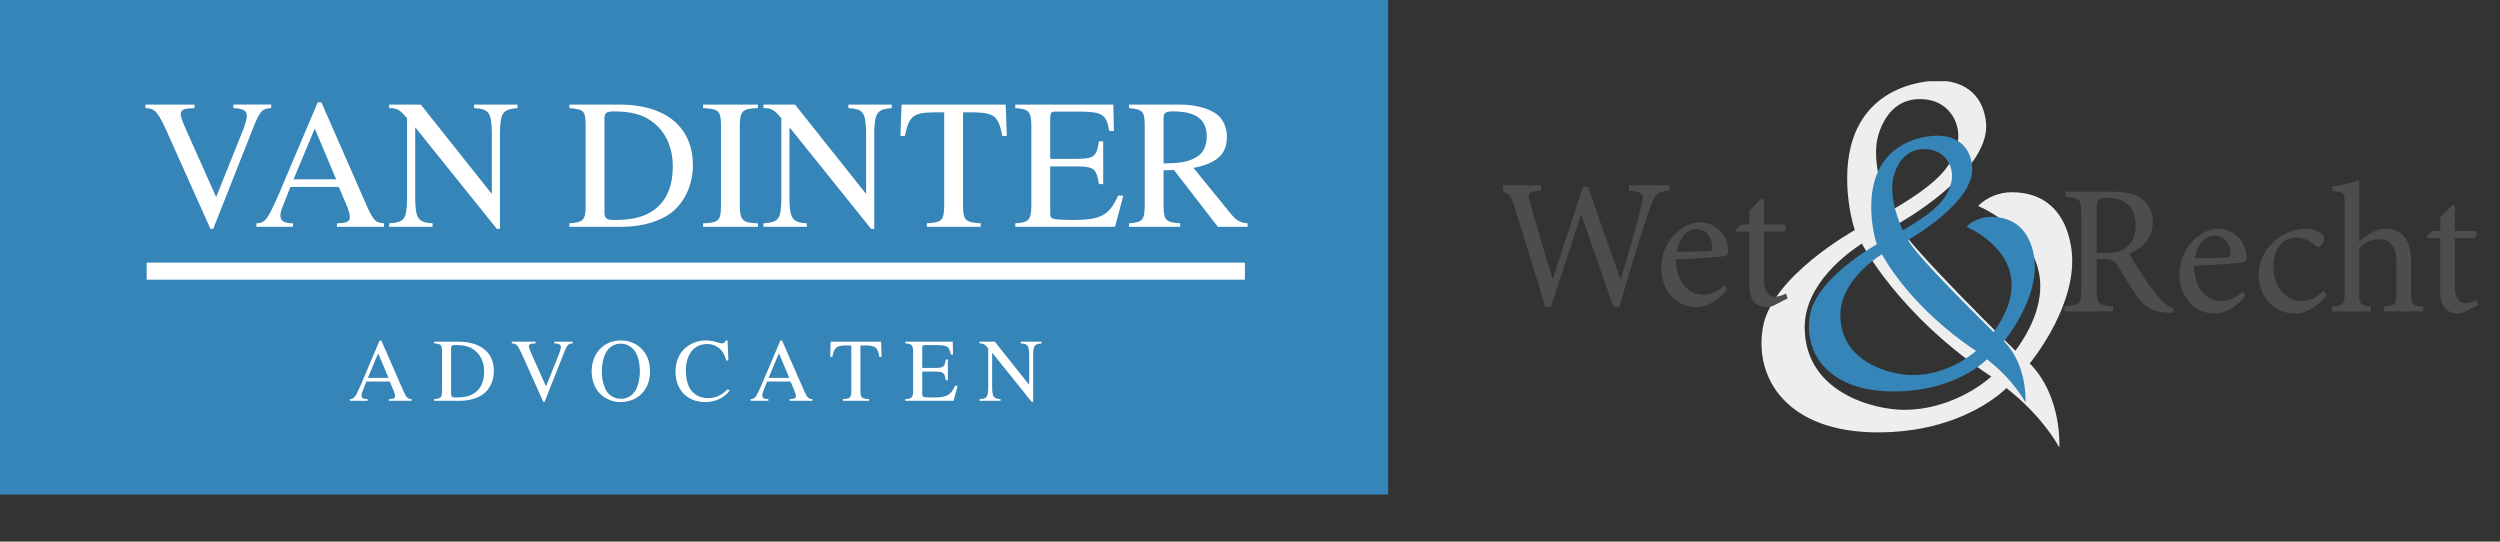 <?xml version="1.0" encoding="utf-8"?>
<!-- Generator: Adobe Illustrator 16.0.0, SVG Export Plug-In . SVG Version: 6.00 Build 0)  -->
<!DOCTYPE svg PUBLIC "-//W3C//DTD SVG 1.1//EN" "http://www.w3.org/Graphics/SVG/1.1/DTD/svg11.dtd">
<svg version="1.1" id="Layer_1" xmlns="http://www.w3.org/2000/svg" xmlns:xlink="http://www.w3.org/1999/xlink" x="0px" y="0px"
	 width="733px" height="158.792px" viewBox="0 0 733 158.792" enable-background="new 0 0 733 158.792" xml:space="preserve">
<rect x="0" y="0" width="733" height="158.792" fill="#333333" stroke="none"/>
<rect fill="#3685B8" width="407" height="145"/>
<g>
	<path fill="#FFFFFF" d="M79.511,31.689c-2.599,0.163-3.194,0.758-4.981,5.035L62.511,67.096h-0.812L48.381,37.374
		c-2.328-4.818-3.086-5.576-5.739-5.685v-1.028h14.401v1.028c-0.704,0.054-1.299,0.108-1.57,0.108
		c-1.732,0.108-2.49,0.596-2.49,1.678c0,0.812,0.433,2.003,2.22,6.009l8.175,18.299l7.958-19.869
		c0.649-1.624,1.028-3.086,1.028-3.952c0-1.516-0.974-2.111-3.952-2.274v-1.028h11.099V31.689z"/>
	<path fill="#FFFFFF" d="M112.589,66.5H98.784v-1.029c2.869-0.054,3.79-0.487,3.79-1.84c0-0.758-0.379-2.166-1.029-3.627
		l-2.22-5.197H85.141l-2.49,6.334c-0.271,0.704-0.433,1.462-0.433,2.112c0,1.57,1.083,2.219,3.681,2.219V66.5H75.179v-1.029
		c2.599-0.108,3.249-0.974,6.713-8.878l11.261-26.582h1.083l13.48,30.75c1.895,4.006,2.436,4.548,4.873,4.71V66.5z M98.567,52.586
		l-6.28-14.888l-6.226,14.888H98.567z"/>
	<path fill="#FFFFFF" d="M151.73,31.689c-4.277,0.379-4.981,1.299-5.144,6.93v28.477h-0.92l-23.929-29.776v21.222
		c0.108,5.577,0.92,6.713,5.089,6.93V66.5h-12.722v-1.029c4.439-0.271,5.143-1.191,5.251-6.93V34.667
		c-2.166-2.545-2.923-2.978-5.251-2.978v-1.028h9.257l20.843,26.203V38.619c-0.163-5.738-0.866-6.659-5.197-6.93v-1.028h12.723
		V31.689z"/>
	<path fill="#FFFFFF" d="M166.943,65.471c4.061-0.271,4.71-0.92,4.764-4.872V36.562c-0.054-4.061-0.487-4.493-4.764-4.873v-1.028
		h14.617c7.417,0,13.318,1.949,17,5.685c3.032,2.978,4.602,7.2,4.602,12.073c0,5.251-2.003,10.069-5.521,13.264
		c-3.357,3.032-9.042,4.818-15.321,4.818h-15.375V65.471z M177.229,62.277c0,1.732,0.65,2.22,2.815,2.22
		c4.709,0,7.85-0.65,10.611-2.22c4.386-2.544,6.604-7.092,6.604-13.48c0-5.847-2.219-10.503-6.442-13.426
		c-2.599-1.841-6.063-2.707-10.773-2.707c-2.274,0-2.815,0.433-2.815,2.111V62.277z"/>
	<path fill="#FFFFFF" d="M206.139,65.471c4.548-0.162,5.197-0.758,5.251-4.872V36.562c-0.054-4.061-0.649-4.602-5.251-4.873v-1.028
		h16.079v1.028c-4.493,0.163-5.197,0.812-5.306,4.873v24.038c0.108,4.006,0.866,4.764,5.306,4.872V66.5h-16.079V65.471z"/>
	<path fill="#FFFFFF" d="M261.467,31.689c-4.276,0.379-4.98,1.299-5.143,6.93v28.477h-0.921l-23.929-29.776v21.222
		c0.108,5.577,0.92,6.713,5.089,6.93V66.5h-12.723v-1.029c4.439-0.271,5.144-1.191,5.252-6.93V34.667
		c-2.166-2.545-2.924-2.978-5.252-2.978v-1.028h9.258l20.843,26.203V38.619c-0.162-5.738-0.865-6.659-5.197-6.93v-1.028h12.723
		V31.689z"/>
	<path fill="#FFFFFF" d="M287.562,66.5h-15.809v-1.029c4.548-0.271,5.035-0.812,5.089-5.468V32.935h-2.924
		c-6.226,0.108-7.362,1.028-8.607,6.93h-1.3l0.325-9.204h30.534l0.324,9.204h-1.299c-1.191-5.901-2.328-6.822-8.608-6.93h-2.923
		v27.665c0.054,3.952,0.758,4.656,5.197,4.872V66.5z"/>
	<path fill="#FFFFFF" d="M326.92,66.5h-29.235v-1.029c3.898-0.216,4.602-0.974,4.71-4.872V36.562
		c-0.108-3.898-0.758-4.602-4.71-4.873v-1.028h28.748l0.162,7.742h-1.354c-0.866-4.818-1.949-5.576-8.229-5.685h-7.309
		c-1.516,0-1.732,0.217-1.786,1.841v12.019h8.337c4.548-0.108,5.306-0.758,5.955-5.143h1.246v12.56h-1.246
		c-0.703-4.439-1.407-5.089-5.955-5.197h-8.337v13.372c0,2.111,0.054,2.166,5.685,2.328h1.462
		c7.741-0.054,10.178-1.408,12.776-7.146h1.516L326.92,66.5z"/>
	<path fill="#FFFFFF" d="M365.79,66.5h-8.716l-12.885-16.675l-3.032,0.108v10.666c0.055,3.952,0.704,4.602,4.873,4.872V66.5h-14.997
		v-1.029c4.061-0.325,4.548-0.866,4.603-5.468V36.562c-0.055-3.952-0.596-4.439-4.603-4.873v-1.028h14.942
		c5.089,0,9.583,1.408,11.64,3.627c1.408,1.57,2.111,3.573,2.111,5.901c0,4.98-2.923,7.688-9.799,9.041l11.152,13.697
		c1.57,1.841,2.653,2.382,4.71,2.544V66.5z M341.157,47.931c5.197-0.108,7.093-0.433,9.583-1.841
		c1.948-1.028,3.086-3.302,3.086-6.009c0-5.089-3.141-7.417-9.907-7.417c-2.166,0-2.762,0.433-2.762,1.949V47.931z"/>
</g>
<g>
	<path fill="#FFFFFF" d="M120.691,117.518h-6.677v-0.498c1.388-0.026,1.833-0.235,1.833-0.891c0-0.366-0.184-1.047-0.498-1.754
		l-1.074-2.514h-6.86l-1.204,3.063c-0.131,0.341-0.209,0.707-0.209,1.021c0,0.759,0.523,1.073,1.78,1.073v0.498h-5.185v-0.498
		c1.257-0.053,1.571-0.471,3.247-4.294l5.446-12.856h0.523l6.52,14.873c0.917,1.938,1.178,2.199,2.356,2.277V117.518z
		 M113.91,110.787l-3.037-7.2l-3.011,7.2H113.91z"/>
	<path fill="#FFFFFF" d="M127.288,117.02c1.964-0.131,2.278-0.445,2.304-2.356v-11.626c-0.026-1.964-0.236-2.173-2.304-2.356v-0.497
		h7.07c3.587,0,6.441,0.942,8.222,2.749c1.466,1.44,2.226,3.482,2.226,5.839c0,2.54-0.969,4.87-2.671,6.415
		c-1.623,1.466-4.373,2.331-7.41,2.331h-7.436V117.02z M132.263,115.475c0,0.838,0.314,1.074,1.361,1.074
		c2.278,0,3.797-0.314,5.132-1.074c2.121-1.23,3.194-3.43,3.194-6.52c0-2.828-1.074-5.08-3.116-6.494
		c-1.257-0.891-2.933-1.309-5.211-1.309c-1.1,0-1.361,0.209-1.361,1.021V115.475z"/>
	<path fill="#FFFFFF" d="M167.897,100.681c-1.257,0.079-1.545,0.366-2.409,2.435l-5.813,14.689h-0.393l-6.441-14.375
		c-1.126-2.33-1.492-2.697-2.775-2.749v-0.497h6.965v0.497c-0.34,0.026-0.628,0.052-0.759,0.052
		c-0.838,0.053-1.205,0.289-1.205,0.813c0,0.393,0.209,0.969,1.074,2.906l3.954,8.85l3.849-9.609
		c0.314-0.785,0.498-1.492,0.498-1.911c0-0.733-0.471-1.021-1.912-1.1v-0.497h5.368V100.681z"/>
	<path fill="#FFFFFF" d="M188.397,102.566c1.439,1.545,2.199,3.797,2.199,6.389c0,5.289-3.562,8.929-8.72,8.929
		c-2.304,0-4.634-1.021-6.152-2.671c-1.414-1.492-2.252-3.901-2.252-6.363c0-5.289,3.561-9.033,8.562-9.033
		C184.548,99.816,186.748,100.76,188.397,102.566z M178.29,102.461c-1.1,1.23-1.833,3.771-1.833,6.441
		c0,2.906,0.864,5.551,2.199,6.756c0.943,0.812,2.121,1.283,3.326,1.283c1.388,0,2.565-0.472,3.482-1.389
		c0.602-0.602,1.047-1.256,1.283-1.911c0.523-1.361,0.863-3.168,0.863-4.713c0-3.116-0.812-5.577-2.226-6.86
		c-0.942-0.838-2.146-1.309-3.352-1.309C180.595,100.76,179.312,101.336,178.29,102.461z"/>
	<path fill="#FFFFFF" d="M212.955,105.708c-0.497-1.702-0.891-2.435-1.729-3.272c-1.047-1.021-2.408-1.571-3.901-1.571
		c-3.796,0-6.231,3.037-6.231,7.803c0,2.906,0.812,5.263,2.252,6.546c1.126,0.995,2.592,1.519,4.242,1.519
		c2.173,0,3.901-0.785,5.839-2.645l0.471,0.472c-1.57,2.121-4.189,3.325-7.147,3.325c-5.211,0-8.693-3.562-8.693-8.903
		c0-2.88,0.995-5.289,2.828-6.912c1.649-1.439,3.796-2.252,5.943-2.252c1.23,0,2.54,0.21,3.823,0.654
		c0.393,0.131,0.785,0.21,1.021,0.21c0.523,0,0.943-0.313,1.1-0.864h0.55l0.236,5.892H212.955z"/>
	<path fill="#FFFFFF" d="M238.195,117.518h-6.678v-0.498c1.389-0.026,1.833-0.235,1.833-0.891c0-0.366-0.183-1.047-0.497-1.754
		l-1.073-2.514h-6.86l-1.205,3.063c-0.131,0.341-0.209,0.707-0.209,1.021c0,0.759,0.523,1.073,1.78,1.073v0.498h-5.185v-0.498
		c1.257-0.053,1.571-0.471,3.247-4.294l5.446-12.856h0.523l6.52,14.873c0.917,1.938,1.179,2.199,2.357,2.277V117.518z
		 M231.413,110.787l-3.037-7.2l-3.011,7.2H231.413z"/>
	<path fill="#FFFFFF" d="M254.794,117.518h-7.646v-0.498c2.199-0.131,2.436-0.393,2.461-2.645v-13.092h-1.414
		c-3.011,0.053-3.561,0.497-4.163,3.352h-0.628l0.157-4.451h14.768l0.157,4.451h-0.629c-0.576-2.854-1.126-3.299-4.163-3.352h-1.414
		v13.38c0.026,1.911,0.367,2.252,2.514,2.356V117.518z"/>
	<path fill="#FFFFFF" d="M279.588,117.518h-14.14v-0.498c1.885-0.104,2.226-0.471,2.277-2.356v-11.626
		c-0.052-1.885-0.366-2.226-2.277-2.356v-0.497h13.903l0.079,3.744h-0.655c-0.419-2.33-0.942-2.697-3.979-2.75h-3.535
		c-0.733,0-0.838,0.105-0.864,0.891v5.813h4.032c2.2-0.052,2.566-0.366,2.881-2.486h0.603v6.074h-0.603
		c-0.341-2.147-0.681-2.461-2.881-2.514h-4.032v6.467c0,1.021,0.026,1.048,2.75,1.127h0.707c3.744-0.027,4.922-0.682,6.179-3.457
		h0.733L279.588,117.518z"/>
	<path fill="#FFFFFF" d="M305.403,100.681c-2.068,0.184-2.408,0.628-2.487,3.352v13.772h-0.445l-11.573-14.4v10.264
		c0.053,2.697,0.445,3.247,2.462,3.352v0.498h-6.153v-0.498c2.146-0.131,2.487-0.576,2.54-3.352v-11.547
		c-1.048-1.23-1.414-1.44-2.54-1.44v-0.497h4.478l10.08,12.673v-8.824c-0.078-2.775-0.418-3.221-2.514-3.352v-0.497h6.153V100.681z"
		/>
</g>
<rect x="43" y="77" fill="#FFFFFF" width="322" height="5"/>
<g>
	<defs>
		<rect id="SVGID_1_" x="440.667" y="23.81" width="292.333" height="134.982"/>
	</defs>
	<clipPath id="SVGID_2_">
		<use xlink:href="#SVGID_1_"  overflow="visible"/>
	</clipPath>
	<path clip-path="url(#SVGID_2_)" fill="#EEEEEE" d="M589.865,56.36c-3.664-0.012-7.326,1.465-9.892,4.029
		c0,0,32.276,13.147,10.949,42.452c0,0-32.56-31.829-34.434-37.202c0,0,27.637-15.386,25.786-30.038
		c-1.345-10.647-9.993-11.966-13.899-11.966c-3.583,0-26.7,1.221-26.783,28.491c-0.02,6.486,1.16,11.929,2.239,15.345
		c0,0-24.462,13.472-26.986,28.694c-2.523,15.223,7.57,30.445,33.295,30.608c25.724,0.163,38.132-12.988,38.132-12.988
		c10.955,8.511,15.514,17.425,15.514,17.425s0.976-14.896-8.671-24.664c0,0,12.455-14.898,12.455-30.039
		C607.57,76.507,608.214,56.417,589.865,56.36 M550.933,38.938c1.748-5.239,5.695-10.789,13.861-9.768
		c7.163,0.896,10.5,7.652,9.052,13.385c-1.73,6.834-6.204,11.443-19.474,19.257C554.372,61.813,547.72,48.563,550.933,38.938
		 M558.118,120.159c-8.627-0.035-28.857-5.013-28.98-24.048c-0.083-13.011,12.862-22.169,16.77-24.693
		c0,0,10.582,20.84,37.934,38.993C583.841,110.411,573.442,120.221,558.118,120.159"/>
	<path clip-path="url(#SVGID_2_)" fill="#3685B8" d="M583.744,63.572c-2.664-0.009-5.327,1.065-7.191,2.93
		c0,0,23.471,9.56,7.962,30.869c0,0-23.679-23.145-25.039-27.051c0,0,20.096-11.188,18.75-21.842
		c-0.978-7.742-7.267-8.702-10.108-8.702c-2.605,0-19.414,0.888-19.474,20.717c-0.015,4.717,0.843,8.675,1.628,11.159
		c0,0-17.788,9.796-19.623,20.866c-1.836,11.069,5.505,22.138,24.21,22.256c18.705,0.119,27.728-9.444,27.728-9.444
		c7.966,6.189,11.281,12.671,11.281,12.671s0.71-10.832-6.305-17.936c0,0,9.057-10.832,9.057-21.842
		C596.619,78.222,597.087,63.613,583.744,63.572 M555.434,50.905c1.271-3.81,4.143-7.846,10.079-7.104
		c5.209,0.651,7.637,5.564,6.582,9.733c-1.257,4.968-4.51,8.32-14.158,14.003C557.937,67.538,553.098,57.903,555.434,50.905
		 M560.66,109.965c-6.272-0.025-20.984-3.646-21.074-17.486c-0.06-9.462,9.354-16.121,12.194-17.956c0,0,7.695,15.153,27.584,28.354
		C579.364,102.877,571.803,110.009,560.66,109.965"/>
	<g clip-path="url(#SVGID_2_)">
		<path fill="#4D4D4D" d="M489.511,55.831c-3.728,0.486-4.214,0.918-5.834,5.402c-1.242,3.457-4.483,13.666-8.913,28.736h-1.674
			c-2.971-8.643-6.698-19.067-9.453-26.9h-0.108c-3.024,9.507-6.05,18.204-8.804,26.9h-1.675
			c-2.863-9.723-5.888-19.229-8.858-28.845c-1.351-4.429-2.161-4.861-5.456-5.293v-1.512h13.126v1.512
			c-3.943,0.486-4.051,0.918-3.241,3.673c2.106,7.292,4.214,14.584,6.59,22.254h0.108c2.863-9.183,5.996-18.095,8.751-26.9h1.566
			c3.024,8.858,6.157,17.609,9.452,26.9h0.108c2.269-7.184,5.239-17.771,6.104-21.606c0.757-3.241,0.54-3.835-3.727-4.321v-1.512
			h11.938V55.831z"/>
		<path fill="#4D4D4D" d="M506.417,84.837c-3.402,4.267-7.13,5.24-8.804,5.24c-6.645,0-10.533-5.402-10.533-11.506
			c0-3.727,1.35-7.022,3.564-9.453c2.215-2.485,5.132-3.943,7.94-3.943c4.483,0,8.103,3.998,8.103,8.21
			c0,1.081-0.271,1.513-1.242,1.729c-0.918,0.162-7.671,0.702-14.099,0.918c0.055,7.346,4.268,10.371,8.049,10.371
			c2.16,0,4.213-0.864,6.157-2.701L506.417,84.837z M491.617,73.818c3.024,0,5.996-0.054,9.129-0.162
			c0.972,0,1.296-0.324,1.296-1.081c0.054-2.809-1.782-5.402-4.753-5.402C494.804,67.174,492.428,69.443,491.617,73.818z"/>
		<path fill="#4D4D4D" d="M520.461,89.375c-0.918,0.486-1.782,0.702-2.269,0.702c-3.403,0-5.294-2.161-5.294-6.428V67.93h-3.727
			l-0.217-0.54l1.459-1.566h2.484V61.88l3.511-3.565l0.757,0.108v7.4h6.104c0.486,0.54,0.324,1.729-0.324,2.106h-5.779v13.882
			c0,4.375,1.782,5.186,3.133,5.186s2.593-0.54,3.349-0.918l0.486,1.405L520.461,89.375z"/>
	</g>
</g>
<g>
	<path fill="#4D4D4D" d="M637.188,91.732c-0.647,0-1.242,0-1.89-0.055c-4.051-0.216-6.318-1.403-8.748-4.914
		c-1.891-2.646-3.834-5.994-5.454-8.64c-0.918-1.512-1.836-2.16-4.645-2.16h-1.728v8.586c0,4.59,0.485,4.914,4.806,5.238V91.3
		h-14.202v-1.512c4.428-0.324,4.914-0.648,4.914-5.238V62.841c0-4.59-0.432-4.752-4.645-5.13v-1.512h13.393
		c3.942,0,6.588,0.486,8.641,1.836c2.159,1.404,3.563,3.834,3.563,7.074c0,4.644-2.862,7.506-6.858,9.234
		c0.919,1.782,3.187,5.4,4.807,7.83c1.944,2.808,3.078,4.212,4.374,5.616c1.458,1.621,2.7,2.214,3.888,2.539L637.188,91.732z
		 M617.316,74.182c2.754,0,4.536-0.432,5.886-1.512c2.106-1.62,2.971-3.78,2.971-6.696c0-5.833-3.835-7.992-7.938-7.992
		c-1.566,0-2.484,0.216-2.916,0.54c-0.378,0.27-0.594,0.918-0.594,2.376v13.284H617.316z"/>
	<path fill="#4D4D4D" d="M658.355,86.71c-3.401,4.266-7.128,5.238-8.802,5.238c-6.643,0-10.53-5.4-10.53-11.502
		c0-3.726,1.35-7.021,3.564-9.45c2.214-2.484,5.13-3.942,7.938-3.942c4.482,0,8.101,3.996,8.101,8.208
		c0,1.08-0.271,1.512-1.242,1.728c-0.918,0.162-7.668,0.702-14.095,0.918c0.055,7.344,4.267,10.369,8.047,10.369
		c2.16,0,4.212-0.865,6.156-2.701L658.355,86.71z M643.56,75.693c3.024,0,5.994-0.054,9.126-0.162c0.972,0,1.296-0.324,1.296-1.08
		c0.055-2.808-1.782-5.4-4.752-5.4C646.745,69.051,644.369,71.319,643.56,75.693z"/>
	<path fill="#4D4D4D" d="M682.223,86.44c-2.376,3.132-5.994,5.508-9.18,5.508c-6.805,0-10.801-5.508-10.801-11.287
		c0-4.158,1.782-7.776,5.4-10.584c2.808-2.16,6.048-3.024,8.154-3.024c2.16,0,3.941,0.702,4.806,1.404
		c0.702,0.594,0.864,1.08,0.864,1.674c0,1.134-1.188,2.322-1.782,2.322c-0.27,0-0.54-0.162-1.025-0.594
		c-1.62-1.512-3.511-2.214-5.4-2.214c-3.564,0-6.696,2.97-6.696,8.64c0,7.506,5.13,9.991,8.154,9.991
		c2.322,0,4.104-0.648,6.588-2.971L682.223,86.44z"/>
	<path fill="#4D4D4D" d="M699.07,91.3v-1.403c3.132-0.324,3.563-0.648,3.563-4.159v-8.964c0-4.428-1.674-6.642-5.292-6.642
		c-2.052,0-4.104,1.026-5.616,2.754v12.852c0,3.457,0.271,3.834,3.456,4.159V91.3h-11.448v-1.403
		c3.24-0.271,3.727-0.595,3.727-4.159V59.979c0-3.402-0.108-3.672-3.672-3.996v-1.242c2.592-0.378,5.832-1.242,7.938-1.89v18.145
		c1.891-1.944,4.807-3.942,7.723-3.942c4.374,0,7.452,2.754,7.452,9.234v9.45c0,3.564,0.378,3.888,3.563,4.159V91.3H699.07z"/>
	<path fill="#4D4D4D" d="M723.046,91.246c-0.918,0.486-1.782,0.702-2.268,0.702c-3.402,0-5.292-2.16-5.292-6.427V69.808h-3.727
		l-0.216-0.54l1.458-1.566h2.484v-3.942l3.51-3.564l0.756,0.108v7.398h6.103c0.485,0.54,0.323,1.728-0.324,2.106h-5.778v13.878
		c0,4.374,1.782,5.185,3.132,5.185c1.351,0,2.593-0.54,3.349-0.918l0.485,1.405L723.046,91.246z"/>
</g>
<g>
	<defs>
		<rect id="SVGID_3_" x="440.667" y="6.81" width="292.333" height="134.982"/>
	</defs>
	<clipPath id="SVGID_4_">
		<use xlink:href="#SVGID_3_"  overflow="visible"/>
	</clipPath>
</g>
<g>
</g>
<g>
</g>
<g>
</g>
<g>
</g>
<g>
</g>
<g>
</g>
<g>
</g>
<g>
</g>
<g>
</g>
<g>
</g>
<g>
</g>
<g>
</g>
<g>
</g>
<g>
</g>
<g>
</g>
</svg>
